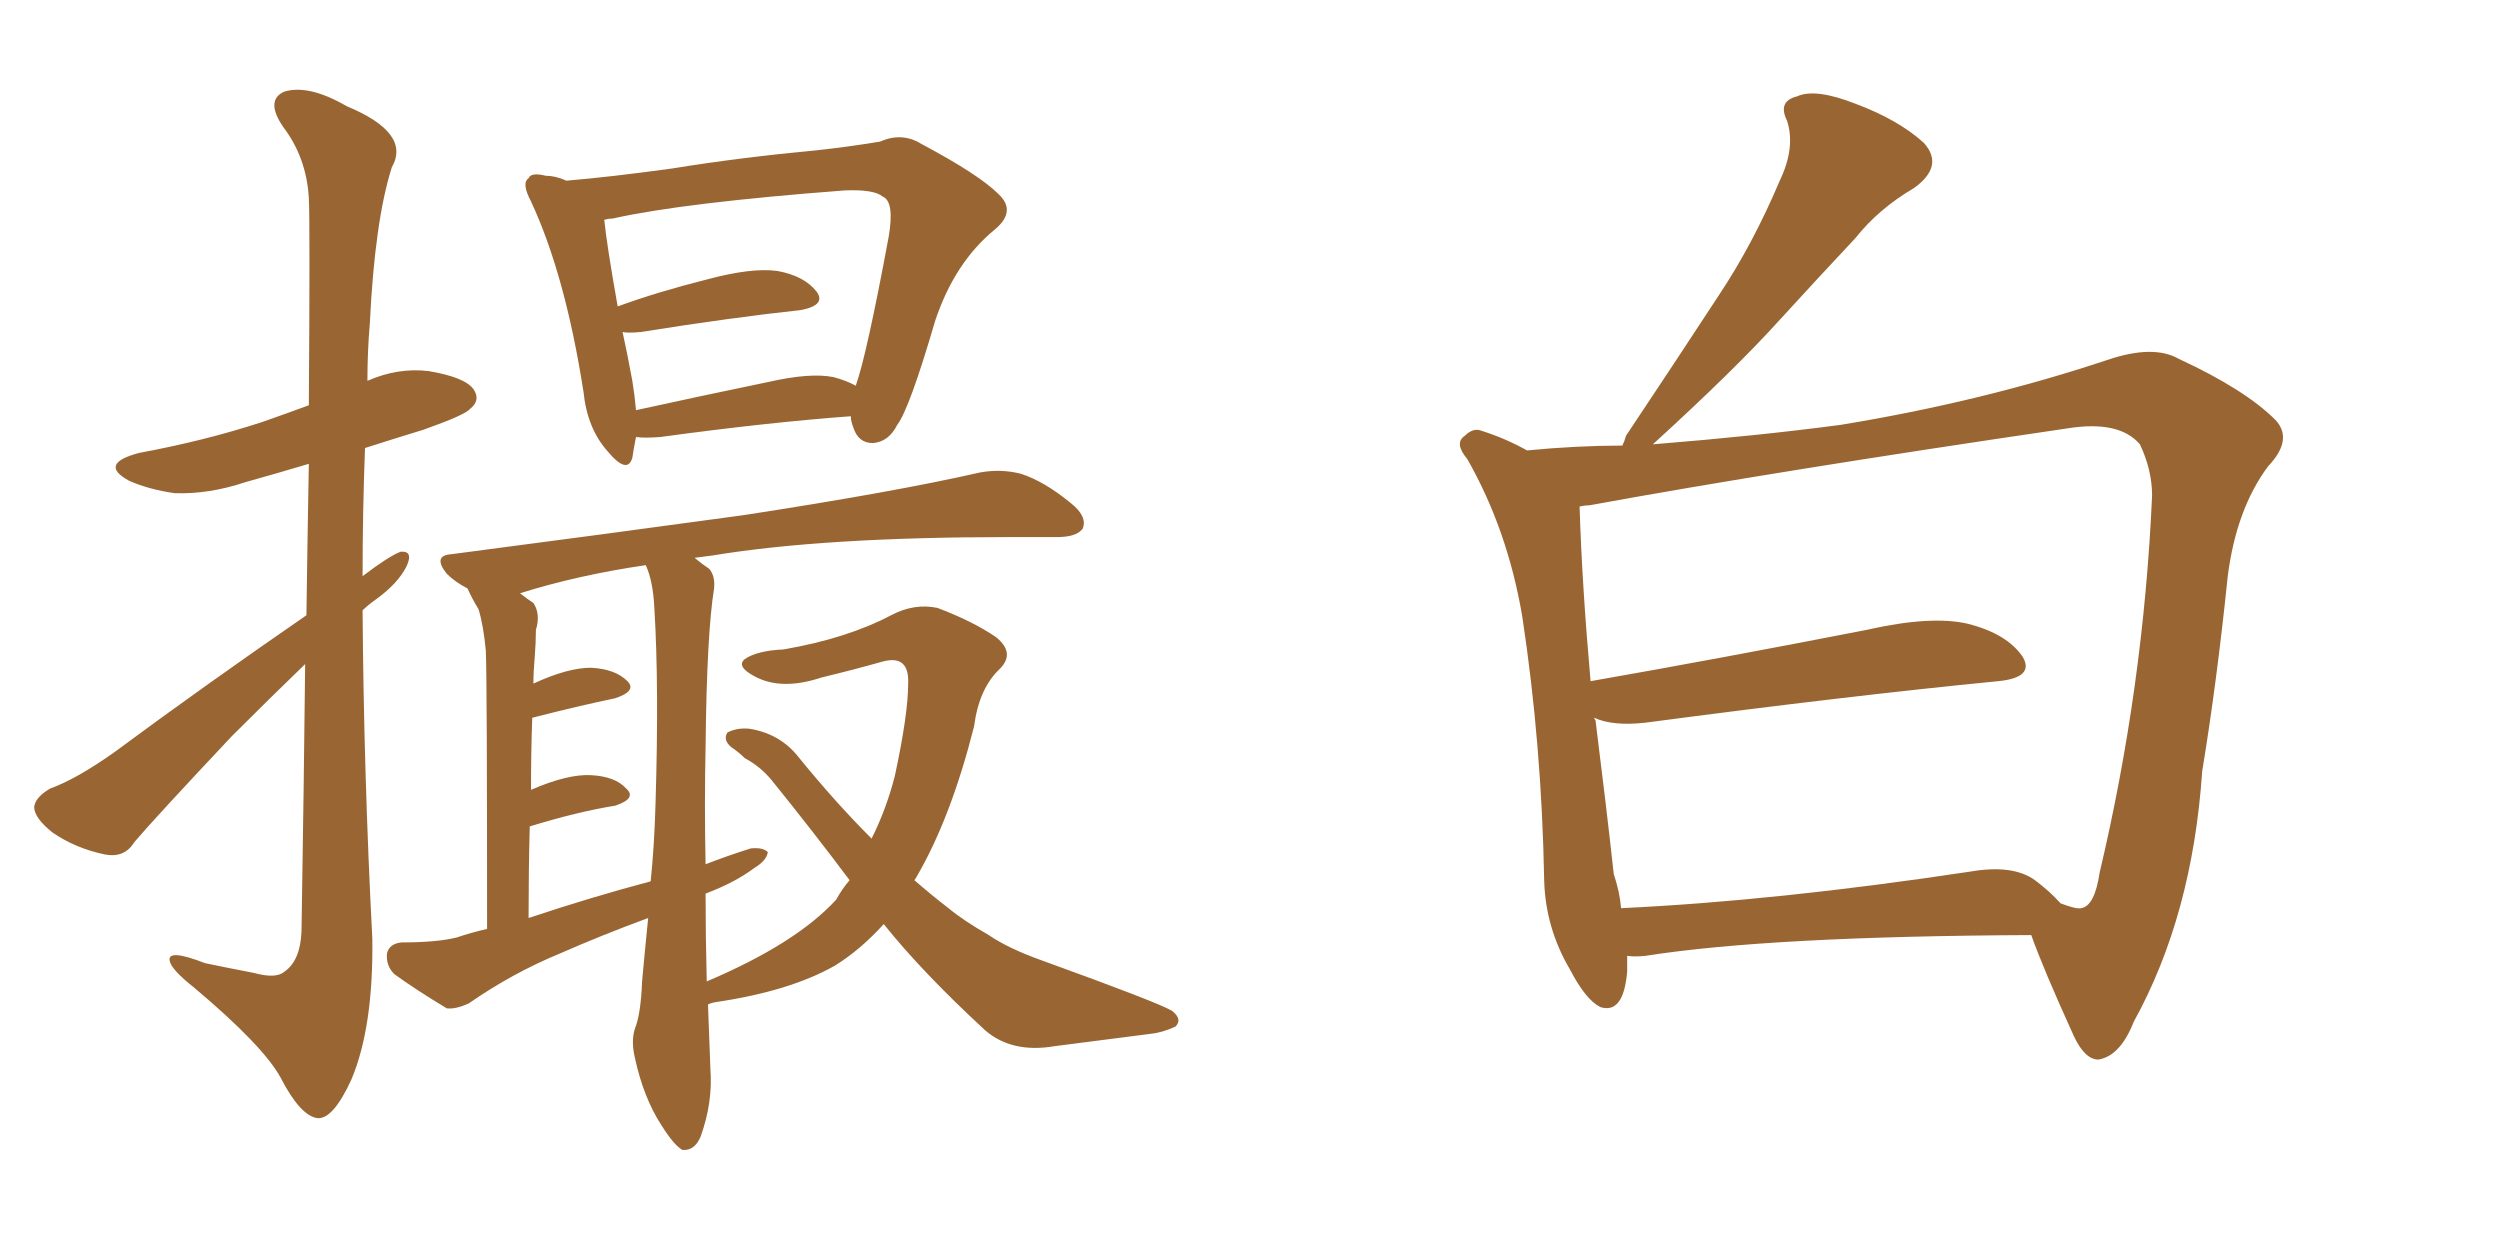 <svg xmlns="http://www.w3.org/2000/svg" xmlns:xlink="http://www.w3.org/1999/xlink" width="300" height="150"><path fill="#996633" padding="10" d="M36.62 79.69L36.62 79.69Q32.37 83.79 27.83 88.33L27.83 88.33Q18.46 98.29 16.11 101.07L16.11 101.07Q14.94 102.98 12.60 102.54L12.60 102.54Q9.08 101.81 6.30 99.90L6.30 99.90Q4.10 98.14 4.10 96.83L4.10 96.83Q4.25 95.65 6.01 94.63L6.01 94.63Q9.23 93.46 13.77 90.23L13.77 90.23Q24.46 82.32 36.77 73.83L36.77 73.83Q36.91 63.72 37.06 55.66L37.06 55.66Q33.11 56.84 29.44 57.86L29.44 57.86Q25.05 59.33 20.95 59.18L20.95 59.18Q17.87 58.74 15.53 57.71L15.53 57.71Q11.72 55.66 16.70 54.35L16.70 54.35Q24.61 52.88 31.35 50.68L31.35 50.68Q34.28 49.66 37.06 48.63L37.06 48.63Q37.21 26.51 37.06 23.73L37.06 23.73Q36.77 18.90 33.98 15.23L33.98 15.23Q31.79 12.01 34.13 10.99L34.13 10.99Q37.06 10.11 41.60 12.74L41.60 12.74Q49.37 15.97 47.02 20.07L47.02 20.07Q44.97 26.51 44.38 38.82L44.38 38.82Q44.09 42.19 44.09 45.70L44.09 45.70Q47.75 44.09 51.42 44.53L51.42 44.53Q55.81 45.26 56.84 46.73L56.84 46.73Q57.71 48.05 56.40 49.07L56.40 49.07Q55.81 49.80 50.83 51.56L50.83 51.56Q47.02 52.73 43.80 53.76L43.80 53.76Q43.51 61.52 43.51 69.14L43.51 69.14Q46.58 66.80 48.05 66.21L48.05 66.21Q49.66 66.06 48.78 67.97L48.78 67.97Q47.75 70.02 45.12 71.92L45.12 71.92Q44.09 72.66 43.51 73.24L43.51 73.24Q43.65 92.87 44.68 112.65L44.68 112.65Q44.82 123.19 42.19 129.49L42.19 129.49Q39.99 134.33 38.09 134.18L38.09 134.18Q36.04 133.89 33.69 129.35L33.69 129.35Q31.64 125.54 23.29 118.51L23.29 118.51Q20.51 116.31 20.36 115.28L20.36 115.28Q20.07 113.82 24.61 115.58L24.61 115.58Q27.39 116.16 30.47 116.75L30.47 116.75Q33.11 117.48 34.13 116.60L34.13 116.60Q36.04 115.28 36.18 111.77L36.18 111.77Q36.47 93.75 36.62 79.69ZM102.10 49.95L102.10 49.95Q92.14 50.68 79.25 52.44L79.25 52.44Q77.34 52.59 76.32 52.44L76.32 52.44Q76.03 53.91 75.88 54.93L75.88 54.93Q75.29 56.98 72.95 54.20L72.95 54.20Q70.46 51.42 70.02 47.02L70.02 47.02Q67.82 32.96 63.72 24.17L63.72 24.17Q62.55 21.97 63.43 21.39L63.43 21.39Q63.72 20.65 65.48 21.09L65.48 21.09Q66.65 21.09 67.97 21.68L67.97 21.68Q73.24 21.24 80.71 20.21L80.71 20.21Q88.77 18.90 98.14 18.02L98.14 18.02Q102.10 17.58 105.62 16.99L105.62 16.99Q108.25 15.82 110.60 17.29L110.60 17.29Q117.48 20.95 119.82 23.29L119.82 23.29Q122.02 25.34 119.38 27.54L119.38 27.54Q114.55 31.49 112.21 38.53L112.21 38.53Q109.13 49.07 107.67 50.98L107.67 50.98Q106.64 53.03 104.74 53.17L104.74 53.17Q102.98 53.17 102.39 51.27L102.39 51.27Q102.10 50.54 102.10 49.95ZM75.88 45.70L75.88 45.70Q76.17 47.46 76.32 49.22L76.32 49.22Q83.64 47.61 92.14 45.85L92.14 45.85Q97.27 44.68 100.05 45.26L100.05 45.26Q101.66 45.70 102.69 46.29L102.69 46.29Q104.00 42.63 106.64 28.42L106.64 28.42Q107.37 24.17 105.91 23.58L105.91 23.58Q104.88 22.71 101.37 22.85L101.37 22.85Q82.03 24.32 73.54 26.22L73.54 26.22Q73.10 26.22 72.51 26.37L72.51 26.37Q72.80 29.30 74.12 36.77L74.12 36.77Q78.96 35.01 84.81 33.54L84.81 33.54Q90.23 32.08 93.31 32.52L93.31 32.52Q96.53 33.11 98.00 35.01L98.00 35.01Q99.17 36.62 96.09 37.21L96.09 37.21Q87.89 38.09 76.90 39.84L76.90 39.84Q75.29 39.99 74.71 39.84L74.71 39.84Q75.29 42.48 75.88 45.70ZM109.72 105.62L109.72 105.62Q111.91 107.52 113.82 108.98L113.82 108.98Q115.58 110.45 118.65 112.21L118.65 112.21Q121.00 113.82 125.10 115.28L125.10 115.28Q138.87 120.26 140.63 121.29L140.63 121.29Q141.94 122.31 141.06 123.19L141.06 123.19Q139.45 123.93 137.99 124.07L137.99 124.07Q133.30 124.66 126.56 125.54L126.56 125.54Q121.44 126.42 118.21 123.63L118.21 123.63Q110.60 116.60 106.05 110.89L106.05 110.89Q103.27 113.96 100.20 115.87L100.20 115.87Q94.78 118.95 85.84 120.26L85.84 120.26Q85.11 120.41 84.96 120.56L84.96 120.56Q85.11 124.22 85.25 128.32L85.25 128.32Q85.55 132.28 84.08 136.38L84.08 136.38Q83.35 138.13 81.88 137.99L81.88 137.99Q80.86 137.40 79.39 135.06L79.39 135.06Q77.20 131.69 76.17 126.86L76.17 126.86Q75.73 124.95 76.17 123.49L76.17 123.49Q76.90 121.73 77.05 117.77L77.05 117.77Q77.34 114.55 77.78 110.16L77.78 110.16Q72.22 112.21 67.24 114.40L67.24 114.40Q61.52 116.75 56.25 120.41L56.25 120.41Q54.64 121.14 53.61 121.00L53.61 121.00Q49.95 118.80 47.31 116.89L47.31 116.89Q46.29 115.87 46.44 114.40L46.44 114.40Q46.73 113.23 48.19 113.09L48.19 113.09Q52.44 113.09 54.79 112.50L54.79 112.50Q56.54 111.91 58.45 111.47L58.45 111.47Q58.45 81.74 58.30 78.08L58.30 78.08Q58.01 75 57.42 73.10L57.42 73.10Q56.69 71.92 56.10 70.61L56.10 70.61Q54.64 69.87 53.61 68.85L53.61 68.85Q51.86 66.65 54.20 66.50L54.20 66.50Q73.24 64.01 89.21 61.82L89.21 61.82Q107.37 59.03 117.63 56.69L117.63 56.69Q120.12 56.25 122.46 56.84L122.46 56.84Q125.24 57.71 128.47 60.35L128.47 60.35Q130.52 61.96 129.93 63.43L129.93 63.43Q129.20 64.45 126.86 64.45L126.86 64.45Q124.22 64.45 121.14 64.45L121.14 64.45Q98.88 64.45 85.55 66.65L85.55 66.65Q84.38 66.80 83.35 66.94L83.35 66.94Q84.23 67.68 85.11 68.26L85.11 68.26Q85.84 69.14 85.69 70.61L85.69 70.61Q84.81 76.03 84.67 89.65L84.67 89.65Q84.52 96.53 84.67 103.71L84.67 103.71Q87.30 102.69 90.09 101.81L90.09 101.81Q91.55 101.66 92.14 102.25L92.14 102.25Q91.99 103.27 90.53 104.15L90.53 104.15Q88.18 105.91 84.67 107.23L84.67 107.23Q84.67 112.35 84.81 117.77L84.81 117.77Q95.51 113.23 100.34 107.96L100.34 107.96Q101.07 106.64 101.95 105.62L101.95 105.62Q97.56 99.76 92.58 93.60L92.58 93.60Q91.26 91.99 89.36 90.97L89.36 90.97Q88.62 90.23 87.74 89.65L87.74 89.65Q86.72 88.77 87.30 87.89L87.30 87.89Q88.48 87.30 89.94 87.45L89.94 87.45Q93.60 88.04 95.80 90.82L95.80 90.82Q100.20 96.24 104.59 100.63L104.59 100.63Q106.35 97.12 107.37 93.16L107.37 93.16Q108.98 85.69 108.98 82.03L108.98 82.03Q109.13 78.52 105.91 79.39L105.91 79.39Q102.25 80.42 98.58 81.30L98.58 81.30Q93.75 82.91 90.53 81.15L90.53 81.15Q88.33 79.98 89.36 79.10L89.36 79.10Q90.82 78.08 94.04 77.93L94.04 77.93Q101.66 76.61 106.93 73.83L106.93 73.83Q109.72 72.36 112.50 72.95L112.50 72.95Q116.75 74.56 119.53 76.46L119.53 76.46Q121.88 78.37 119.97 80.27L119.97 80.27Q117.48 82.62 116.89 87.16L116.89 87.16Q114.11 98.14 110.01 105.18L110.01 105.18Q109.86 105.47 109.72 105.62ZM63.57 99.17L63.57 99.17L63.57 99.17Q63.43 104.30 63.43 110.16L63.43 110.16Q70.90 107.67 78.08 105.76L78.08 105.76Q78.52 101.51 78.66 96.53L78.66 96.53Q79.10 82.32 78.52 72.95L78.52 72.95Q78.37 69.73 77.49 67.82L77.49 67.82Q69.43 68.99 62.40 71.19L62.40 71.19Q63.13 71.78 64.01 72.36L64.01 72.36Q64.89 73.68 64.31 75.59L64.31 75.59Q64.31 77.05 64.16 78.96L64.16 78.96Q64.01 80.57 64.01 82.03L64.01 82.03Q68.12 80.13 70.90 80.13L70.90 80.13Q73.83 80.27 75.29 81.74L75.29 81.74Q76.46 82.91 73.83 83.79L73.83 83.79Q69.58 84.67 63.87 86.13L63.87 86.13Q63.72 90.23 63.72 94.78L63.72 94.78Q68.12 92.87 70.90 93.02L70.90 93.02Q73.83 93.16 75.15 94.63L75.15 94.63Q76.46 95.80 73.83 96.68L73.83 96.68Q69.29 97.41 63.57 99.17ZM195.26 114.70L195.26 114.70Q195.26 115.58 195.26 116.60L195.26 116.60Q194.82 121.73 192.04 120.85L192.04 120.85Q190.28 119.97 188.38 116.31L188.38 116.31Q185.45 111.33 185.30 105.62L185.30 105.62Q185.01 89.36 182.67 73.97L182.67 73.97Q180.91 63.57 176.07 55.08L176.07 55.08Q174.46 53.17 175.78 52.29L175.78 52.29Q176.81 51.27 177.83 51.71L177.83 51.71Q180.62 52.59 183.25 54.05L183.25 54.05Q189.26 53.47 194.68 53.47L194.68 53.47Q194.97 52.88 195.12 52.29L195.12 52.29Q200.98 43.51 206.25 35.45L206.25 35.45Q210.35 29.30 213.57 21.68L213.57 21.68Q215.48 17.72 214.45 14.50L214.45 14.50Q213.28 12.16 215.63 11.57L215.63 11.57Q217.82 10.55 222.66 12.45L222.66 12.45Q227.78 14.36 230.86 17.14L230.86 17.14Q233.35 19.92 229.69 22.56L229.69 22.56Q225.44 25.05 222.66 28.56L222.66 28.56Q218.12 33.40 213.57 38.38L213.57 38.38Q208.15 44.38 198.34 53.32L198.34 53.32Q211.08 52.29 220.90 50.98L220.90 50.98Q237.89 48.19 252.83 43.21L252.83 43.21Q258.40 41.31 261.47 43.07L261.47 43.07Q269.38 46.73 273.05 50.39L273.05 50.39Q275.24 52.73 272.17 55.96L272.17 55.96Q268.36 61.08 267.33 69.14L267.33 69.14Q266.02 81.88 264.26 92.58L264.26 92.58Q263.09 109.86 256.05 122.61L256.05 122.61Q254.44 126.71 251.81 127.15L251.81 127.15Q250.20 127.15 248.88 124.37L248.88 124.37Q245.21 116.31 243.75 112.21L243.75 112.21Q212.40 112.35 197.46 114.70L197.46 114.70Q196.14 114.84 195.26 114.70ZM244.19 105.62L244.19 105.62L244.19 105.62Q245.95 106.93 247.27 108.40L247.27 108.40Q249.17 109.13 249.76 108.98L249.76 108.98Q251.37 108.69 251.95 104.74L251.95 104.74Q257.23 82.47 258.25 59.47L258.25 59.47Q258.25 56.40 256.79 53.32L256.79 53.32Q254.30 50.39 248.00 51.42L248.00 51.42Q213.13 56.54 190.72 60.64L190.72 60.64Q190.14 60.64 189.55 60.79L189.55 60.79Q189.84 70.17 190.87 81.74L190.87 81.74Q205.96 79.10 223.97 75.59L223.97 75.59Q231.74 73.83 236.13 74.85L236.13 74.85Q240.82 76.03 242.72 78.81L242.72 78.81Q244.19 81.30 239.79 81.74L239.79 81.74Q221.78 83.50 197.46 86.72L197.46 86.72Q193.51 87.16 191.31 86.13L191.31 86.13Q191.31 86.28 191.46 86.43L191.46 86.43Q192.77 96.83 193.65 104.88L193.65 104.88Q194.38 107.08 194.53 108.98L194.53 108.98Q213.13 108.11 236.43 104.59L236.43 104.59Q241.55 103.71 244.19 105.62Z"/></svg>